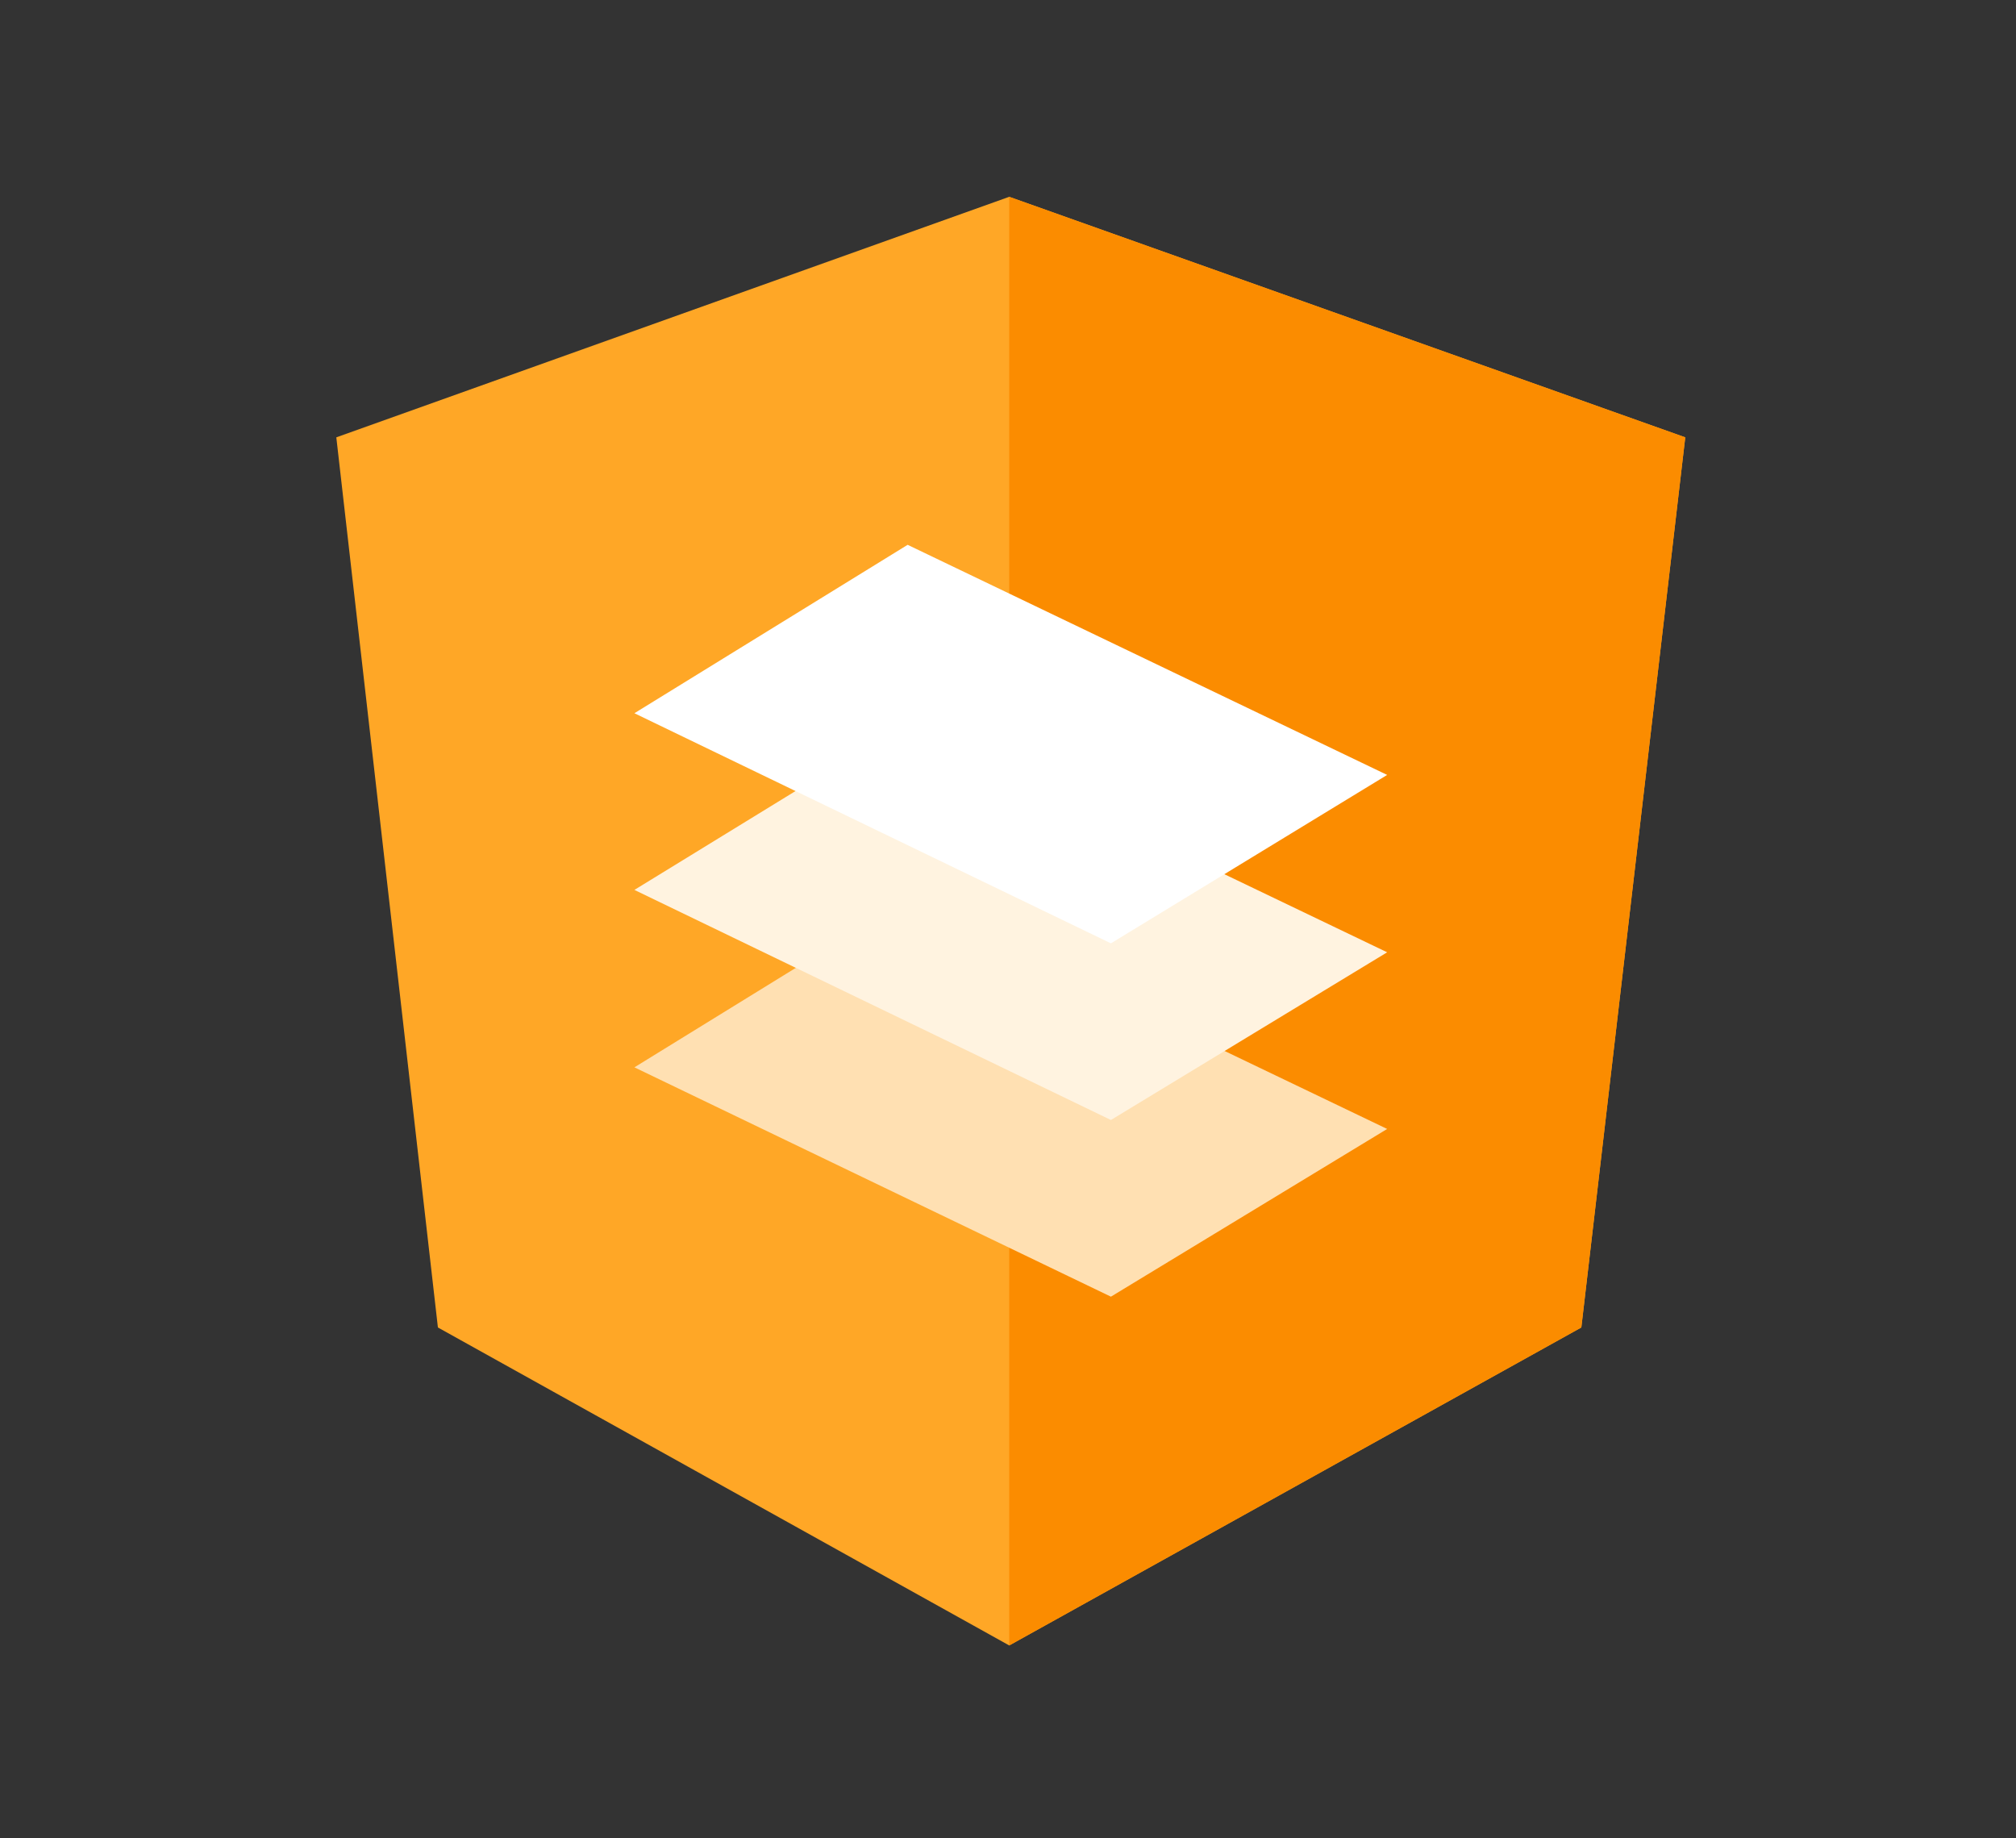 <svg xmlns="http://www.w3.org/2000/svg" xmlns:xlink="http://www.w3.org/1999/xlink" width="136" zoomAndPan="magnify" viewBox="0 0 102 93" height="124" preserveAspectRatio="xMidYMid meet" version="1.0"><rect x="0" y="0" width="102" height="93" fill="#333333" stroke="none"/><defs><clipPath id="a7cffdd5a6"><path d="M 17.016 9.848 L 85.266 9.848 L 85.266 83.348 L 17.016 83.348 Z M 17.016 9.848 " clip-rule="nonzero"/></clipPath><clipPath id="c2bb236767"><path d="M 51 9.848 L 85.266 9.848 L 85.266 83.348 L 51 83.348 Z M 51 9.848 " clip-rule="nonzero"/></clipPath></defs><g clip-path="url(#a7cffdd5a6)"><path fill="#ffa726" d="M 51.062 9.957 L 17.016 22.125 L 22.156 67.156 L 51.062 83.242 L 80.008 67.156 L 85.266 22.125 Z M 51.062 9.957 " fill-opacity="1" fill-rule="nonzero"/></g><g clip-path="url(#c2bb236767)"><path fill="#fb8c00" d="M 51.062 9.957 L 51.062 83.242 L 80.008 67.156 L 85.266 22.125 Z M 51.062 9.957 " fill-opacity="1" fill-rule="nonzero"/></g><path fill="#ffe0b2" d="M 56.207 65.598 L 32.098 53.996 L 45.922 45.477 L 70.184 57.113 Z M 56.207 65.598 " fill-opacity="1" fill-rule="nonzero"/><path fill="#fff3e0" d="M 56.207 56.66 L 32.098 45.02 L 45.922 36.539 L 70.184 48.176 Z M 56.207 56.66 " fill-opacity="1" fill-rule="nonzero"/><path fill="#ffffff" d="M 56.207 47.723 L 32.098 36.082 L 45.922 27.562 L 70.184 39.203 Z M 56.207 47.723 " fill-opacity="1" fill-rule="nonzero"/></svg>